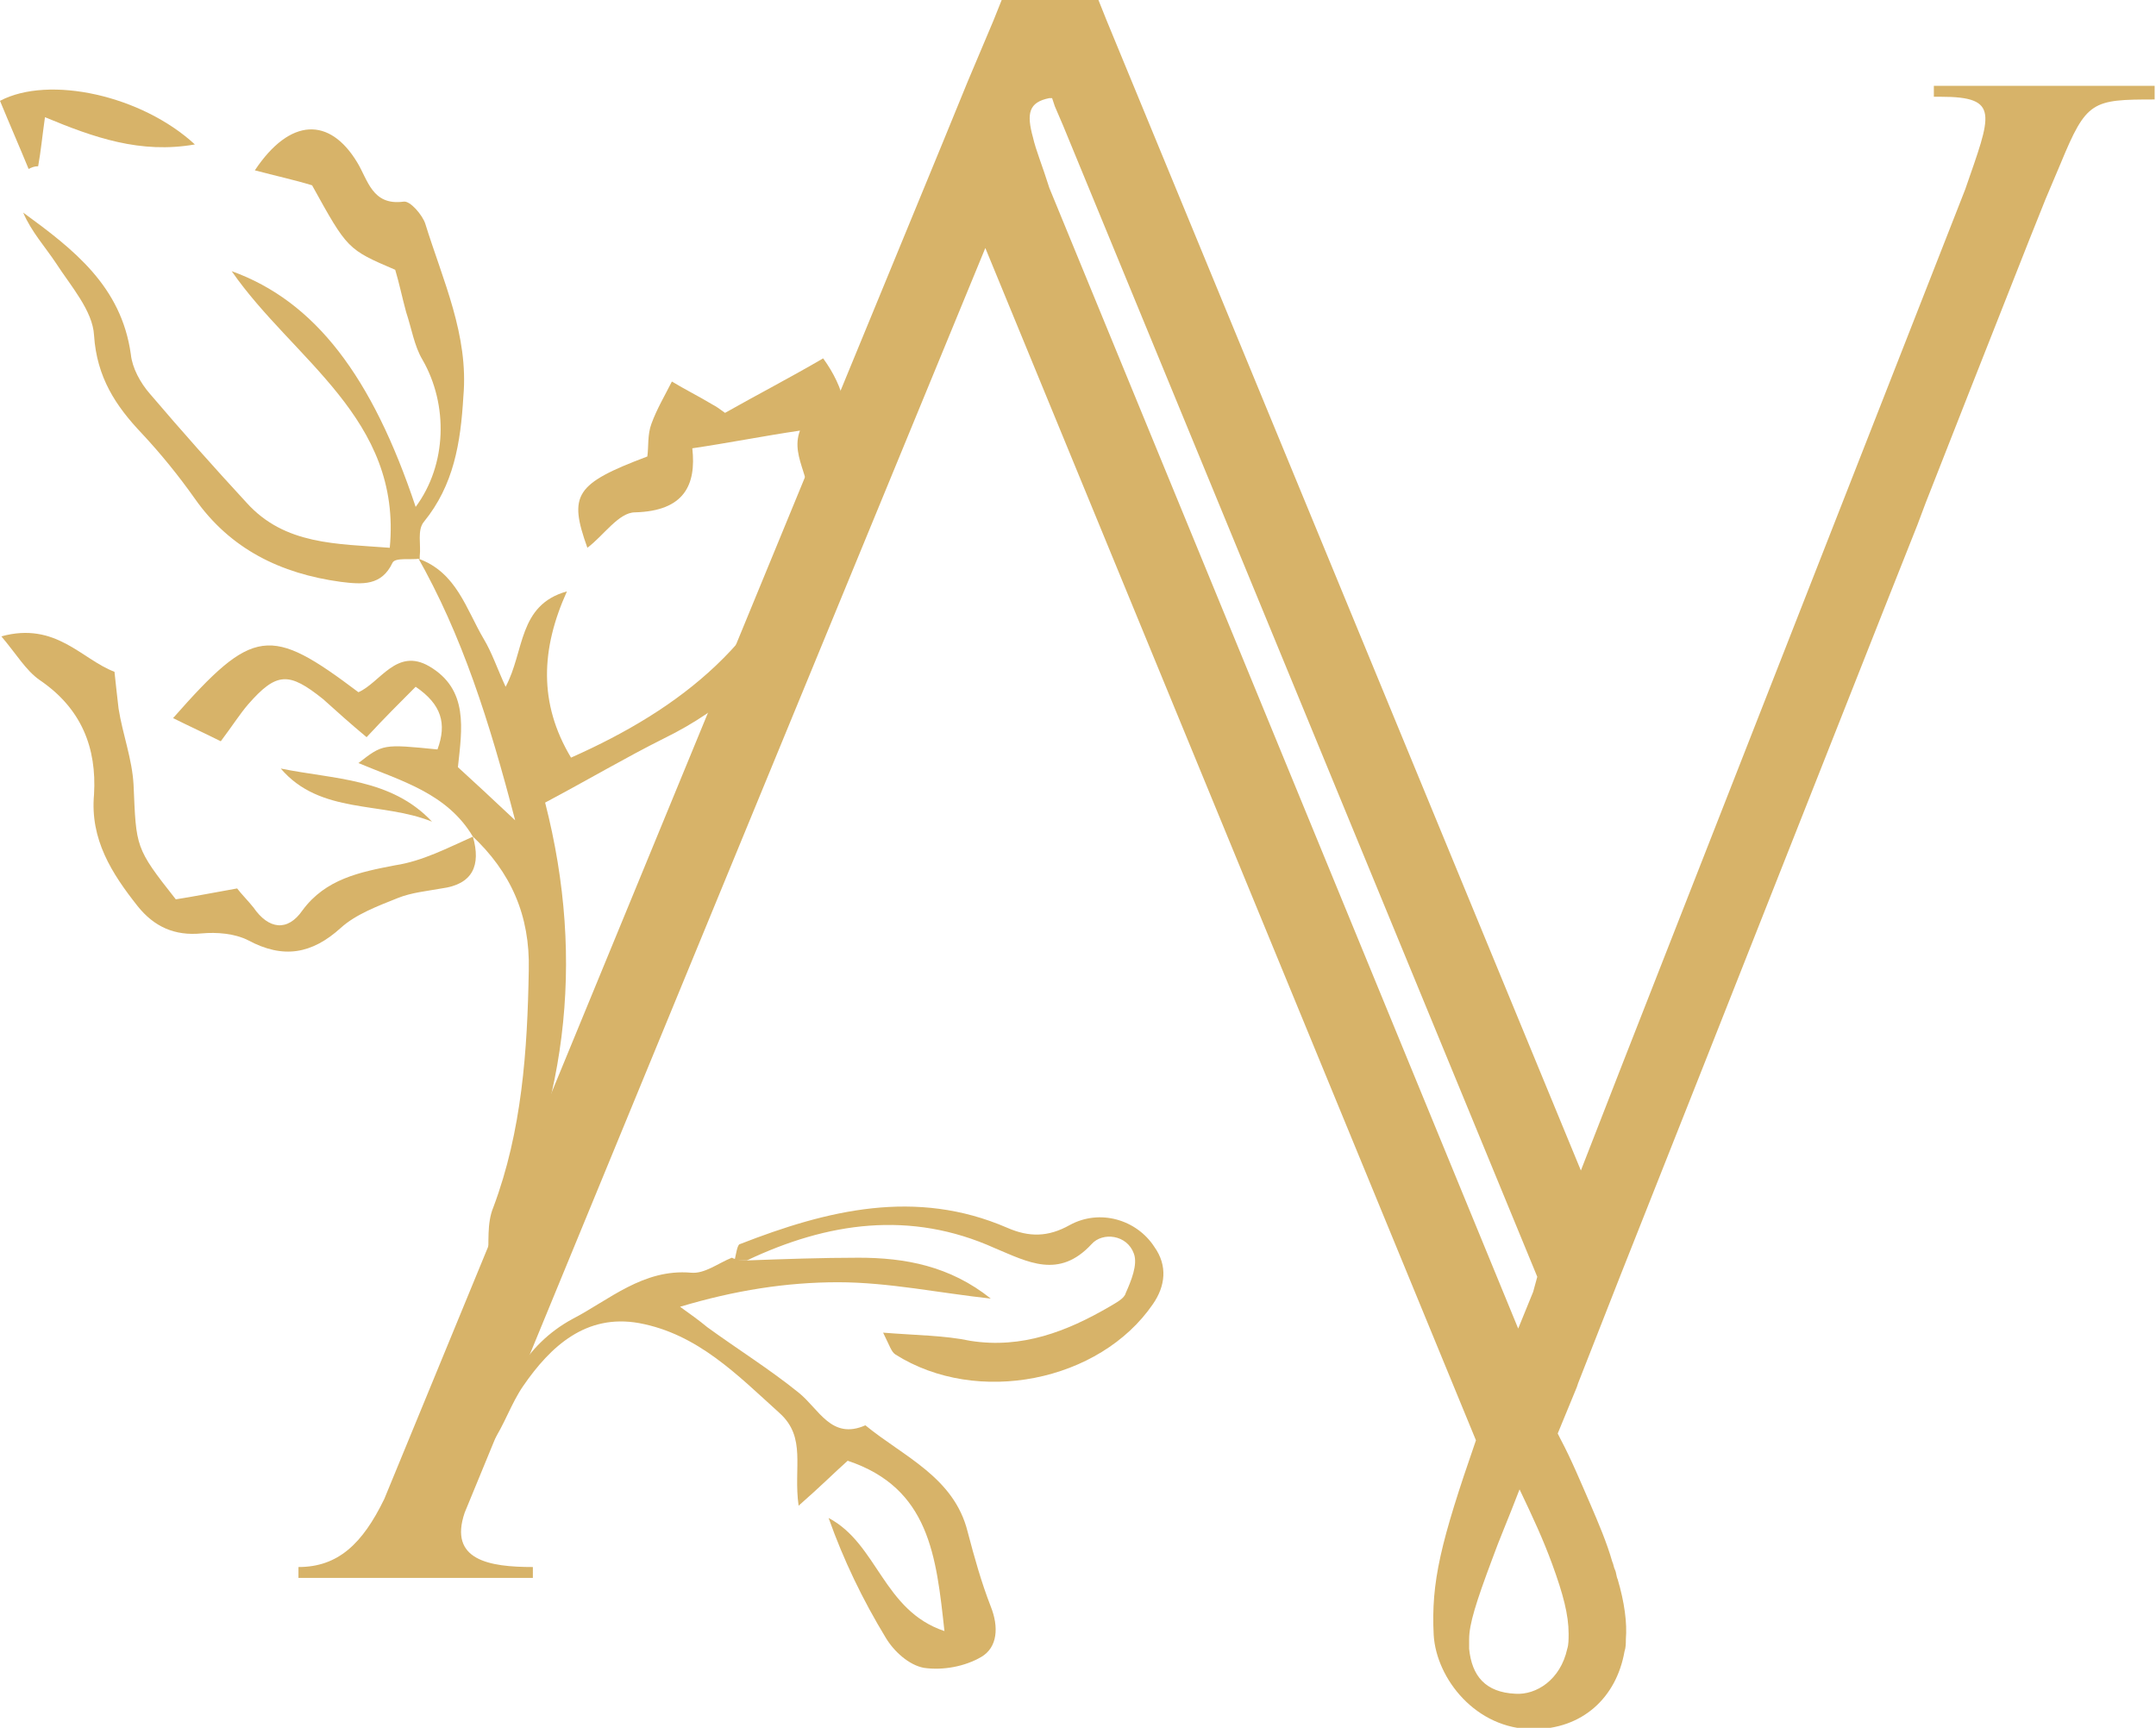 <?xml version="1.0" encoding="utf-8"?>
<!-- Generator: Adobe Illustrator 23.0.3, SVG Export Plug-In . SVG Version: 6.00 Build 0)  -->
<svg version="1.1" id="Layer_1" xmlns="http://www.w3.org/2000/svg" xmlns:xlink="http://www.w3.org/1999/xlink" x="0px" y="0px"
	 viewBox="0 0 158.2 126.8" style="enable-background:new 0 0 158.2 126.8;" xml:space="preserve">
<style type="text/css">
	.st0{display:none;}
	.st1{fill-rule:evenodd;clip-rule:evenodd;fill:#D7B369;}
</style>
<g id="Watermark" class="st0">
</g>
<g>
	<path class="st1" d="M141.9,6.1v1h0.5c4.4,0,3.7,1.3,1.8,6.8L119,78.2l-3,7.7L81.2,1.5L80.6,0h-7.1l-0.6,1.5L71,6l-1.8,4.4
		l-41,99.6c-1.6,3.3-3.4,5-6.3,5v0.8h17.2V115c-3.2,0-6.2-0.5-5-4l38.2-92.8l36,87.5c-2.6,7.5-3.3,10.4-3.1,14.3
		c0.2,3.2,3.1,6.9,7.3,6.9c3.6,0,6.1-2.3,6.7-5.7c0.1-0.3,0.1-0.6,0.1-0.9c0.1-1.2-0.1-2.7-0.6-4.4c-0.1-0.2-0.1-0.5-0.2-0.7
		c-0.1-0.2-0.1-0.4-0.2-0.6c-0.4-1.4-1-2.8-1.6-4.2c-0.7-1.6-1.4-3.3-2.2-4.8l-0.2-0.4l1.4-3.4l0.1-0.3l3.1-7.9l6.1-15.4l13.2-33.4
		l2.5-6.3l0.6-1.6l3.3-8.4l4.3-10.9l1.2-3l1.1-2.6c1.9-4.6,2.3-4.7,6.9-4.7v-1H141.9z M115.1,119.9c0,0.4,0,0.8-0.1,1.1
		c-0.5,2.3-2.3,3.4-3.8,3.3c-2.2-0.1-3.2-1.3-3.4-3.3c0-0.2,0-0.4,0-0.7v0c0-1.1,0.5-2.7,1.7-5.9c0.5-1.4,1.2-3,2-5.1
		c1,2.1,1.7,3.6,2.4,5.5C114.7,117,115.1,118.5,115.1,119.9z M112.5,94.8l-1.1,2.7L77,13.8c-0.5-1.6-1-2.8-1.2-3.7
		c-0.5-1.8-0.3-2.6,1.2-2.9c0.1,0,0.2,0,0.2,0l0.2,0.6L78,9.2l34.8,84.5L112.5,94.8z"/>
	<path class="st1" d="M30.7,41c2.8,1,3.5,3.7,4.8,5.9c0.6,1,1,2.2,1.6,3.5c1.4-2.6,0.9-6,4.5-7c-1.9,4.2-2.1,8.2,0.3,12.2
		C50,52,56.4,47,59.2,38.1c0.8-2.7-1.3-4.4-0.5-6.5c-2.7,0.4-5.2,0.9-7.9,1.3c0.3,2.7-0.6,4.6-4.2,4.7c-1.2,0-2.3,1.7-3.5,2.6
		c-1.4-3.9-0.9-4.7,4.4-6.7c0.1-0.7,0-1.6,0.3-2.4c0.4-1.1,1-2.1,1.5-3.1c1,0.6,2,1.1,3,1.7c0.2,0.1,0.5,0.3,0.9,0.6
		c2.3-1.3,4.8-2.6,7.2-4c1.6,2.2,1.9,4.2,1.7,6.3c-0.8,9.5-4.4,17.2-13.4,21.6c-2.8,1.4-5.5,3-8.7,4.7c3,11.7,1.6,22.9-4.2,33.6
		c0.1-1.3-0.1-2.7,0.4-3.9c2.1-5.6,2.5-11.5,2.6-17.4c0.1-4-1.3-7.2-4.2-9.9l0.1,0.1c-1.9-3.2-5.3-4.1-8.4-5.4
		c1.8-1.4,1.8-1.4,5.8-1c0.7-1.9,0.3-3.3-1.6-4.6c-1.2,1.2-2.3,2.3-3.6,3.7c-1.2-1-2.2-1.9-3.2-2.8c-2.5-2-3.4-2-5.5,0.4
		c-0.6,0.7-1.1,1.5-2,2.7c-1.2-0.6-2.3-1.1-3.5-1.7c5.9-6.7,7.1-6.8,13.6-1.9c1.6-0.7,2.8-3.3,5.2-1.9c2.9,1.7,2.4,4.6,2.1,7.4
		c1.2,1.1,2.4,2.2,4.2,3.9c-1.9-7.3-3.9-13.6-7.2-19.4L30.7,41z"/>
	<path class="st1" d="M30.8,41c-0.7,0.1-1.8-0.1-2,0.3C28,43,26.6,42.9,25,42.7c-4.4-0.6-8.1-2.4-10.7-6.1c-1.2-1.7-2.5-3.3-3.9-4.8
		c-1.9-2-3.3-4.1-3.5-7.2c-0.1-1.8-1.7-3.6-2.8-5.3c-0.8-1.2-1.8-2.3-2.4-3.7C5.4,18.3,8.9,21,9.6,26c0.1,1,0.7,2.1,1.4,2.9
		c2.3,2.7,4.7,5.4,7.1,8c2.8,3.1,6.6,3,10.5,3.3c0.9-9.5-7.1-13.8-11.6-20.3c6.1,2.2,10.3,7.7,13.5,17.3c2.3-3.1,2.4-7.5,0.5-10.8
		c-0.6-1-0.8-2.3-1.2-3.5c-0.3-1.1-0.5-2.1-0.8-3.1c-3.5-1.5-3.5-1.5-6.1-6.2c-1.3-0.4-2.7-0.7-4.2-1.1c2.6-3.9,5.5-3.9,7.5-0.6
		c0.8,1.3,1.1,3.2,3.4,2.9c0.5-0.1,1.4,1,1.6,1.6c1.3,4.2,3.2,8.2,2.8,12.7c-0.2,3.4-0.7,6.5-2.9,9.2c-0.5,0.6-0.2,1.7-0.3,2.5
		L30.8,41z"/>
	<path class="st1" d="M34.7,61.4c0.6,2.1,0,3.5-2.3,3.8c-1.1,0.2-2.2,0.3-3.2,0.7c-1.5,0.6-3.1,1.2-4.2,2.2
		c-2.1,1.9-4.2,2.3-6.8,0.9c-1-0.5-2.3-0.6-3.4-0.5c-2,0.2-3.5-0.5-4.7-2c-1.9-2.4-3.5-4.9-3.2-8.2C7.1,54.9,6,52,2.9,49.9
		c-1-0.7-1.7-1.9-2.8-3.2c4-1.1,5.9,1.7,8.3,2.6c0.1,1,0.2,1.8,0.3,2.7c0.3,1.9,1,3.7,1.1,5.6c0.2,4.6,0.1,4.6,3.1,8.4
		c1.3-0.2,2.8-0.5,4.5-0.8c0.3,0.4,0.8,0.9,1.2,1.4c1.1,1.6,2.5,1.8,3.6,0.2c1.7-2.3,4.2-2.8,6.8-3.3C31,63.2,32.9,62.2,34.7,61.4
		L34.7,61.4z"/>
	<path class="st1" d="M2.1,12.4C1.4,10.7,0.7,9.1,0,7.4c3.6-1.9,10.4-0.4,14.3,3.2c-4,0.7-7.4-0.5-11-2C3.1,10,3,11.1,2.8,12.2
		C2.5,12.2,2.3,12.3,2.1,12.4z"/>
	<path class="st1" d="M20.6,56.4c3.9,0.8,8.1,0.7,11.1,3.9C28,58.8,23.5,59.8,20.6,56.4z"/>
	<path class="st1" d="M54.8,92.5c2.7-0.1,5.5-0.2,8.2-0.2c3.4,0,6.7,0.6,9.7,3c-3.7-0.4-7.5-1.2-11.2-1.2c-3.8,0-7.6,0.6-11.6,1.8
		c0.7,0.5,1.4,1,2,1.5c2.2,1.6,4.6,3.1,6.7,4.8c1.5,1.2,2.4,3.5,4.9,2.4c2.8,2.3,6.5,3.8,7.5,7.8c0.5,1.9,1,3.7,1.7,5.5
		c0.6,1.5,0.5,3-0.7,3.7c-1.2,0.7-2.8,1-4.2,0.8c-1.1-0.2-2.2-1.2-2.8-2.2c-1.7-2.8-3.1-5.7-4.2-8.8c3.6,1.9,4,6.8,8.5,8.3
		c-0.6-5.5-1.1-10.5-7.1-12.5c-0.9,0.8-2,1.9-3.6,3.3c-0.4-2.8,0.6-5-1.4-6.8c-3.1-2.8-6-5.8-10.3-6.6c-3.9-0.7-6.5,1.7-8.5,4.6
		c-0.9,1.3-1.4,2.9-2.3,4.2c0.7-3.8,2.4-7.2,5.9-9.1c2.7-1.4,5.2-3.7,8.7-3.4c1,0.1,2-0.7,3-1.1C54.1,92.5,54.5,92.5,54.8,92.5
		L54.8,92.5z"/>
	<path class="st1" d="M54.8,92.5c-0.3,0-0.6,0-0.9,0c0.1-0.4,0.2-1.2,0.4-1.2c6.4-2.5,12.9-4.1,19.6-1.2c1.6,0.7,3,0.7,4.6-0.2
		c2.2-1.2,4.9-0.4,6.2,1.6c1,1.4,0.8,2.9-0.1,4.2c-3.9,5.7-12.9,7.5-18.9,3.7c-0.3-0.2-0.4-0.6-0.9-1.6c2.5,0.2,4.5,0.2,6.4,0.6
		c3.8,0.6,7.1-0.7,10.2-2.5c0.5-0.3,1.1-0.6,1.2-1c0.4-0.9,0.9-2.1,0.6-2.9c-0.5-1.4-2.3-1.6-3.1-0.7c-2.4,2.6-4.7,1.3-7.1,0.3
		C66.8,88.8,60.7,89.7,54.8,92.5z"/>
</g>
</svg>
